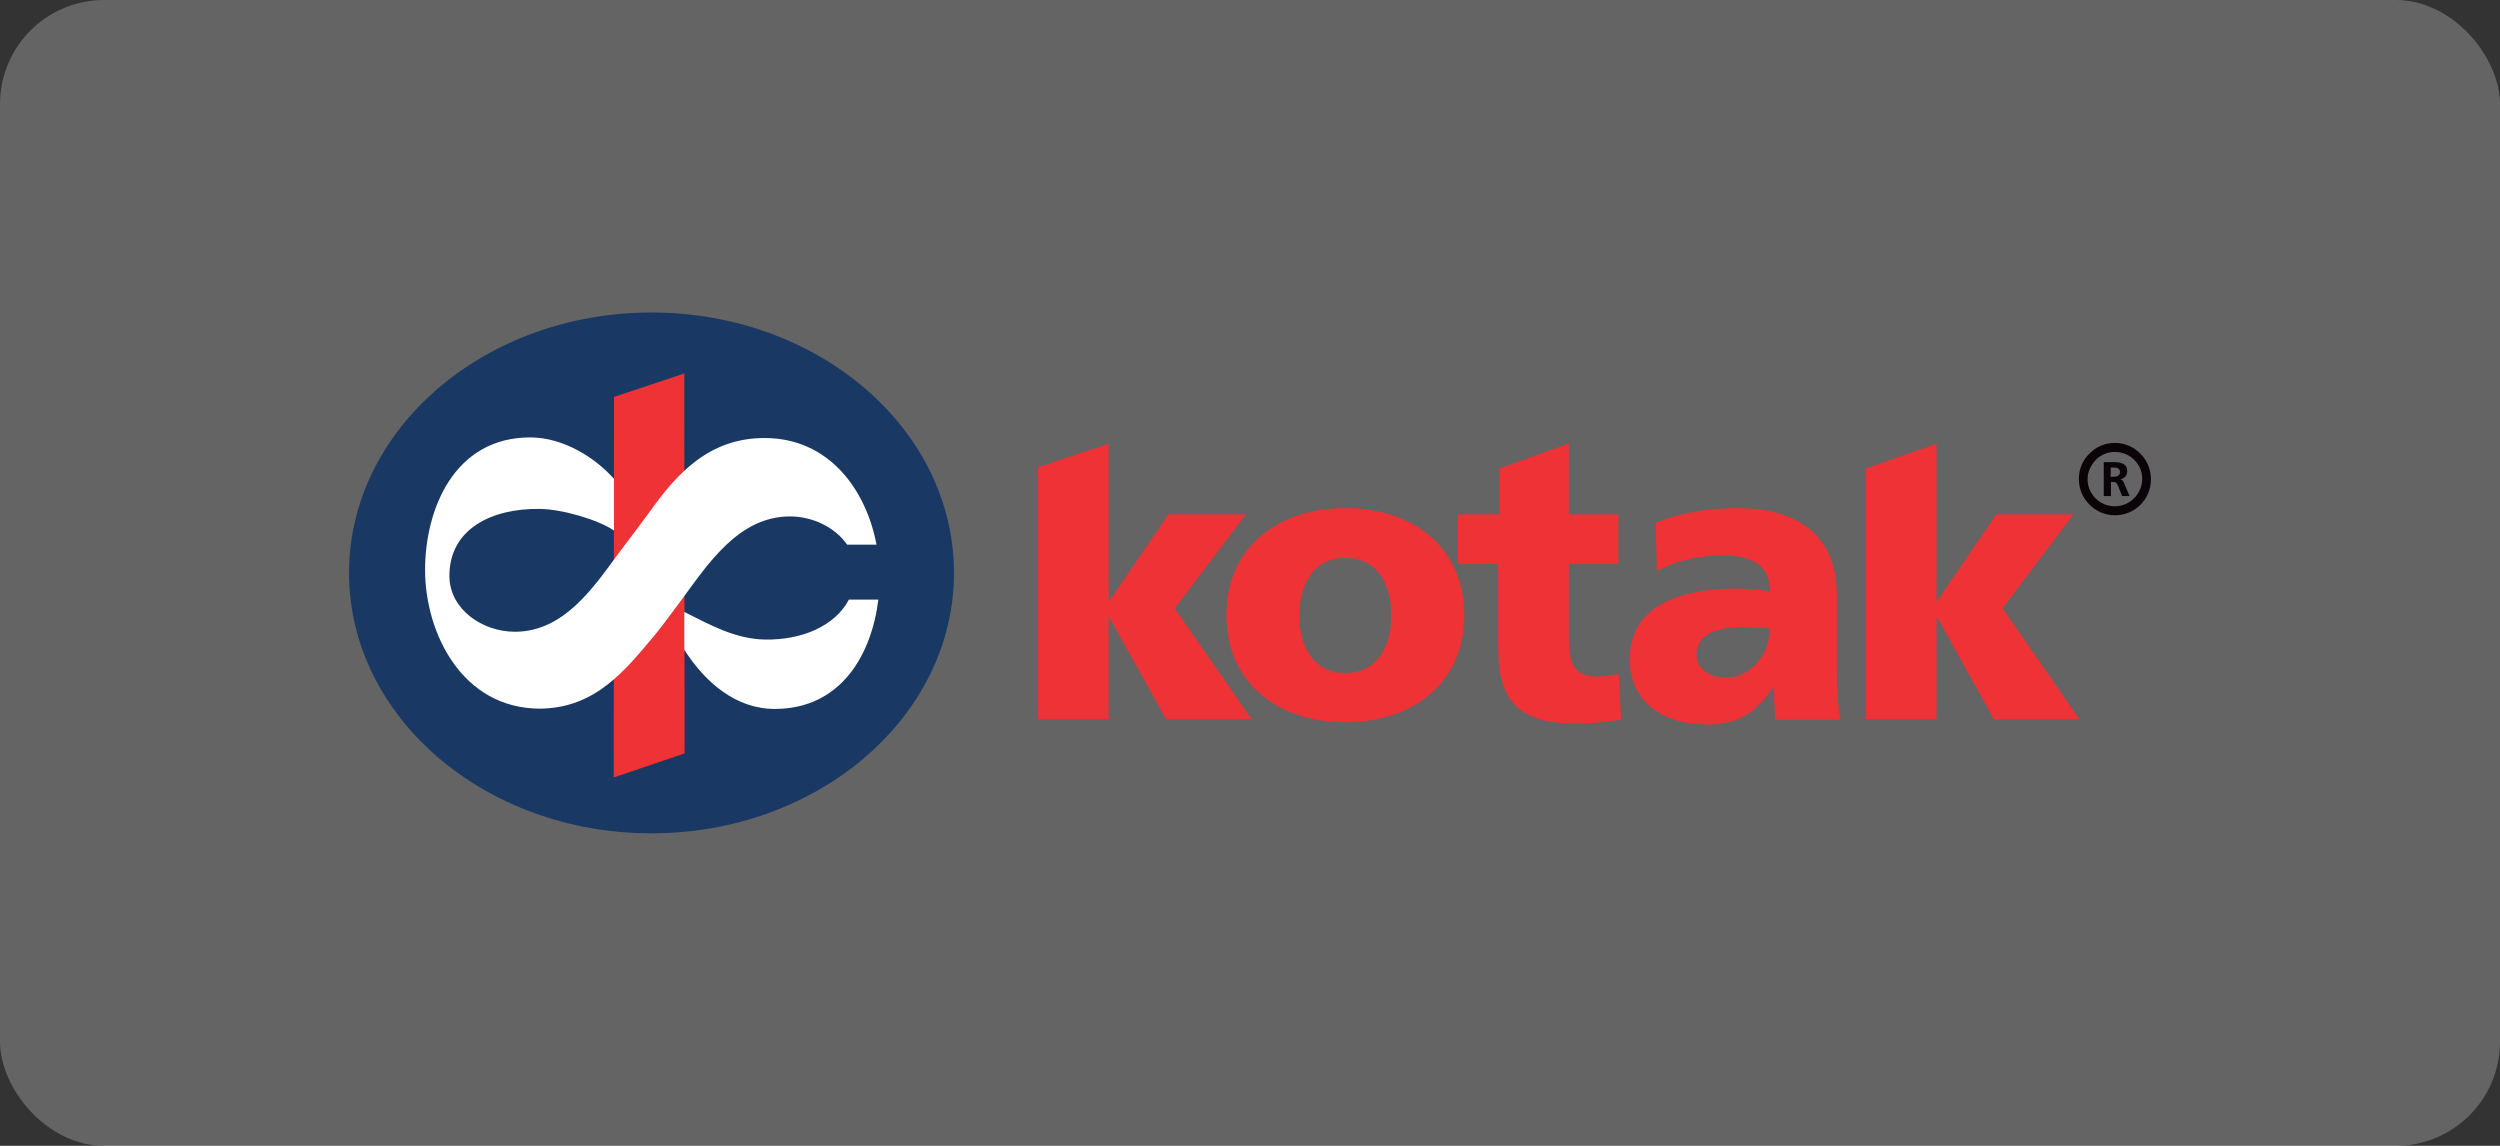 <?xml version="1.0" encoding="UTF-8"?> <svg xmlns="http://www.w3.org/2000/svg" width="120" height="55" viewBox="0 0 120 55" fill="none"><rect x="0" y="0" width="120" height="55" fill="#333333" stroke="none"/><rect x="-0" width="120" height="55" rx="5" fill="url(#paint0_linear_12523_28492)"></rect><path d="M16.754 27.5C16.754 20.594 23.256 15 31.272 15C39.288 15 45.791 20.594 45.791 27.5C45.791 34.392 39.288 40 31.272 40C23.256 40 16.754 34.406 16.754 27.5Z" fill="#193964"></path><path d="M29.472 19.05L32.846 17.926L32.86 36.164L29.458 37.317L29.472 19.05Z" fill="#EE3235"></path><path d="M64.576 34.666C67.82 34.666 70.286 32.778 70.286 29.534C70.286 26.275 67.82 24.387 64.576 24.387C61.333 24.387 58.867 26.275 58.867 29.534C58.867 32.778 61.333 34.666 64.576 34.666ZM64.576 32.302C63.019 32.302 62.371 31.004 62.371 29.548C62.371 28.078 63.019 26.78 64.576 26.78C66.148 26.78 66.782 28.078 66.782 29.548C66.782 30.99 66.134 32.302 64.576 32.302Z" fill="#EE3235"></path><path d="M69.967 27.069H71.913V31.062C71.913 33.398 72.649 34.739 75.677 34.739C76.527 34.739 77.162 34.623 77.81 34.551L77.695 32.345C77.349 32.403 77.003 32.475 76.657 32.475C75.59 32.475 75.302 31.87 75.302 30.687V27.069H77.68V24.69H75.302V21.287L71.971 22.484V24.69H69.967V27.069Z" fill="#EE3235"></path><path d="M89.563 34.521H92.951V29.648H92.995L95.705 34.521H99.814L96.123 29.201L99.526 24.688H95.82L92.995 28.826H92.951V21.3L89.563 22.482V34.521Z" fill="#EE3235"></path><path d="M49.827 34.521H53.215V29.648H53.258L55.968 34.521H60.077L56.386 29.201L59.803 24.688H56.084L53.258 28.826H53.215V21.3L49.827 22.424V34.521Z" fill="#EE3235"></path><path d="M88.352 34.566C88.194 33.787 88.165 33.008 88.165 32.215V28.51C88.165 25.483 85.974 24.387 83.436 24.387C81.966 24.387 80.682 24.603 79.471 25.093L79.529 27.414C80.481 26.881 81.591 26.665 82.701 26.665C83.941 26.665 84.95 27.025 84.964 28.38C84.532 28.308 83.912 28.251 83.364 28.251C81.533 28.251 78.231 28.611 78.231 31.653C78.231 33.816 79.99 34.782 81.951 34.782C83.364 34.782 84.316 34.219 85.094 32.994H85.137C85.137 33.513 85.195 34.018 85.209 34.551H88.352V34.566ZM81.432 31.422C81.432 30.471 82.355 30.11 83.508 30.11C84.027 30.11 84.517 30.154 84.95 30.168C84.95 31.336 84.128 32.518 82.831 32.518C82.038 32.504 81.432 32.1 81.432 31.422Z" fill="#EE3235"></path><path d="M42.16 28.782C41.843 31.391 40.386 34.029 37.186 34.029C35.326 34.029 33.855 32.761 32.846 31.189V29.373C34.115 30.007 35.283 30.67 36.724 30.699C38.483 30.728 40.084 30.05 40.747 28.782H42.16ZM31.477 30.425C31.823 30.007 32.774 28.709 32.774 28.709C33.999 27.052 35.47 24.788 37.921 24.788C39.002 24.788 40.084 25.307 40.66 26.143H42.073C41.583 23.548 39.824 21.025 36.696 21.025C34.043 21.025 32.486 22.726 31.159 24.601C31.015 24.802 30.064 26.071 29.732 26.504C28.521 28.147 27.093 30.324 24.715 30.324C23.158 30.324 21.601 29.257 21.572 27.686C21.543 25.408 23.576 24.399 25.897 24.427C27.007 24.442 28.708 24.947 29.472 25.465V22.986C28.564 21.962 27.036 20.996 25.45 20.996C21.802 20.996 20.404 24.442 20.404 27.354C20.404 30.382 22.177 34.015 25.926 34.015C28.593 33.986 30.006 32.184 31.477 30.425Z" fill="white"></path><path d="M101.313 22.44H101.414C101.573 22.44 101.76 22.455 101.76 22.656C101.76 22.858 101.573 22.887 101.414 22.887H101.313V22.44ZM100.996 23.81H101.327V23.132H101.428C101.558 23.132 101.601 23.175 101.659 23.305L101.861 23.81H102.221L101.947 23.175C101.919 23.103 101.861 23.017 101.774 23.003C101.976 22.974 102.106 22.815 102.106 22.628C102.106 22.181 101.688 22.181 101.342 22.181H100.981V23.81H100.996Z" fill="#0A0307"></path><path d="M101.515 21.26C101.991 21.26 102.438 21.462 102.741 21.779C103.058 22.096 103.245 22.529 103.245 23.004C103.245 23.48 103.058 23.913 102.741 24.23C102.424 24.547 101.991 24.734 101.515 24.734C101.039 24.734 100.593 24.532 100.29 24.215C99.973 23.898 99.785 23.466 99.785 22.99C99.785 22.514 99.973 22.067 100.304 21.764C100.607 21.447 101.039 21.26 101.515 21.26ZM101.515 21.692C101.155 21.692 100.823 21.837 100.593 22.082C100.362 22.327 100.203 22.644 100.203 23.004C100.203 23.365 100.347 23.682 100.593 23.927C100.823 24.158 101.155 24.302 101.515 24.302C101.876 24.302 102.193 24.158 102.438 23.913C102.669 23.682 102.827 23.35 102.827 22.99C102.827 22.629 102.683 22.298 102.438 22.067C102.207 21.837 101.876 21.692 101.515 21.692Z" fill="#0A0307"></path><defs><linearGradient id="paint0_linear_12523_28492" x1="-0" y1="0" x2="132.768" y2="44.014" gradientUnits="userSpaceOnUse"><stop stop-color="white" stop-opacity="0.65"></stop><stop offset="0" stop-color="white" stop-opacity="0.24"></stop></linearGradient></defs></svg> 